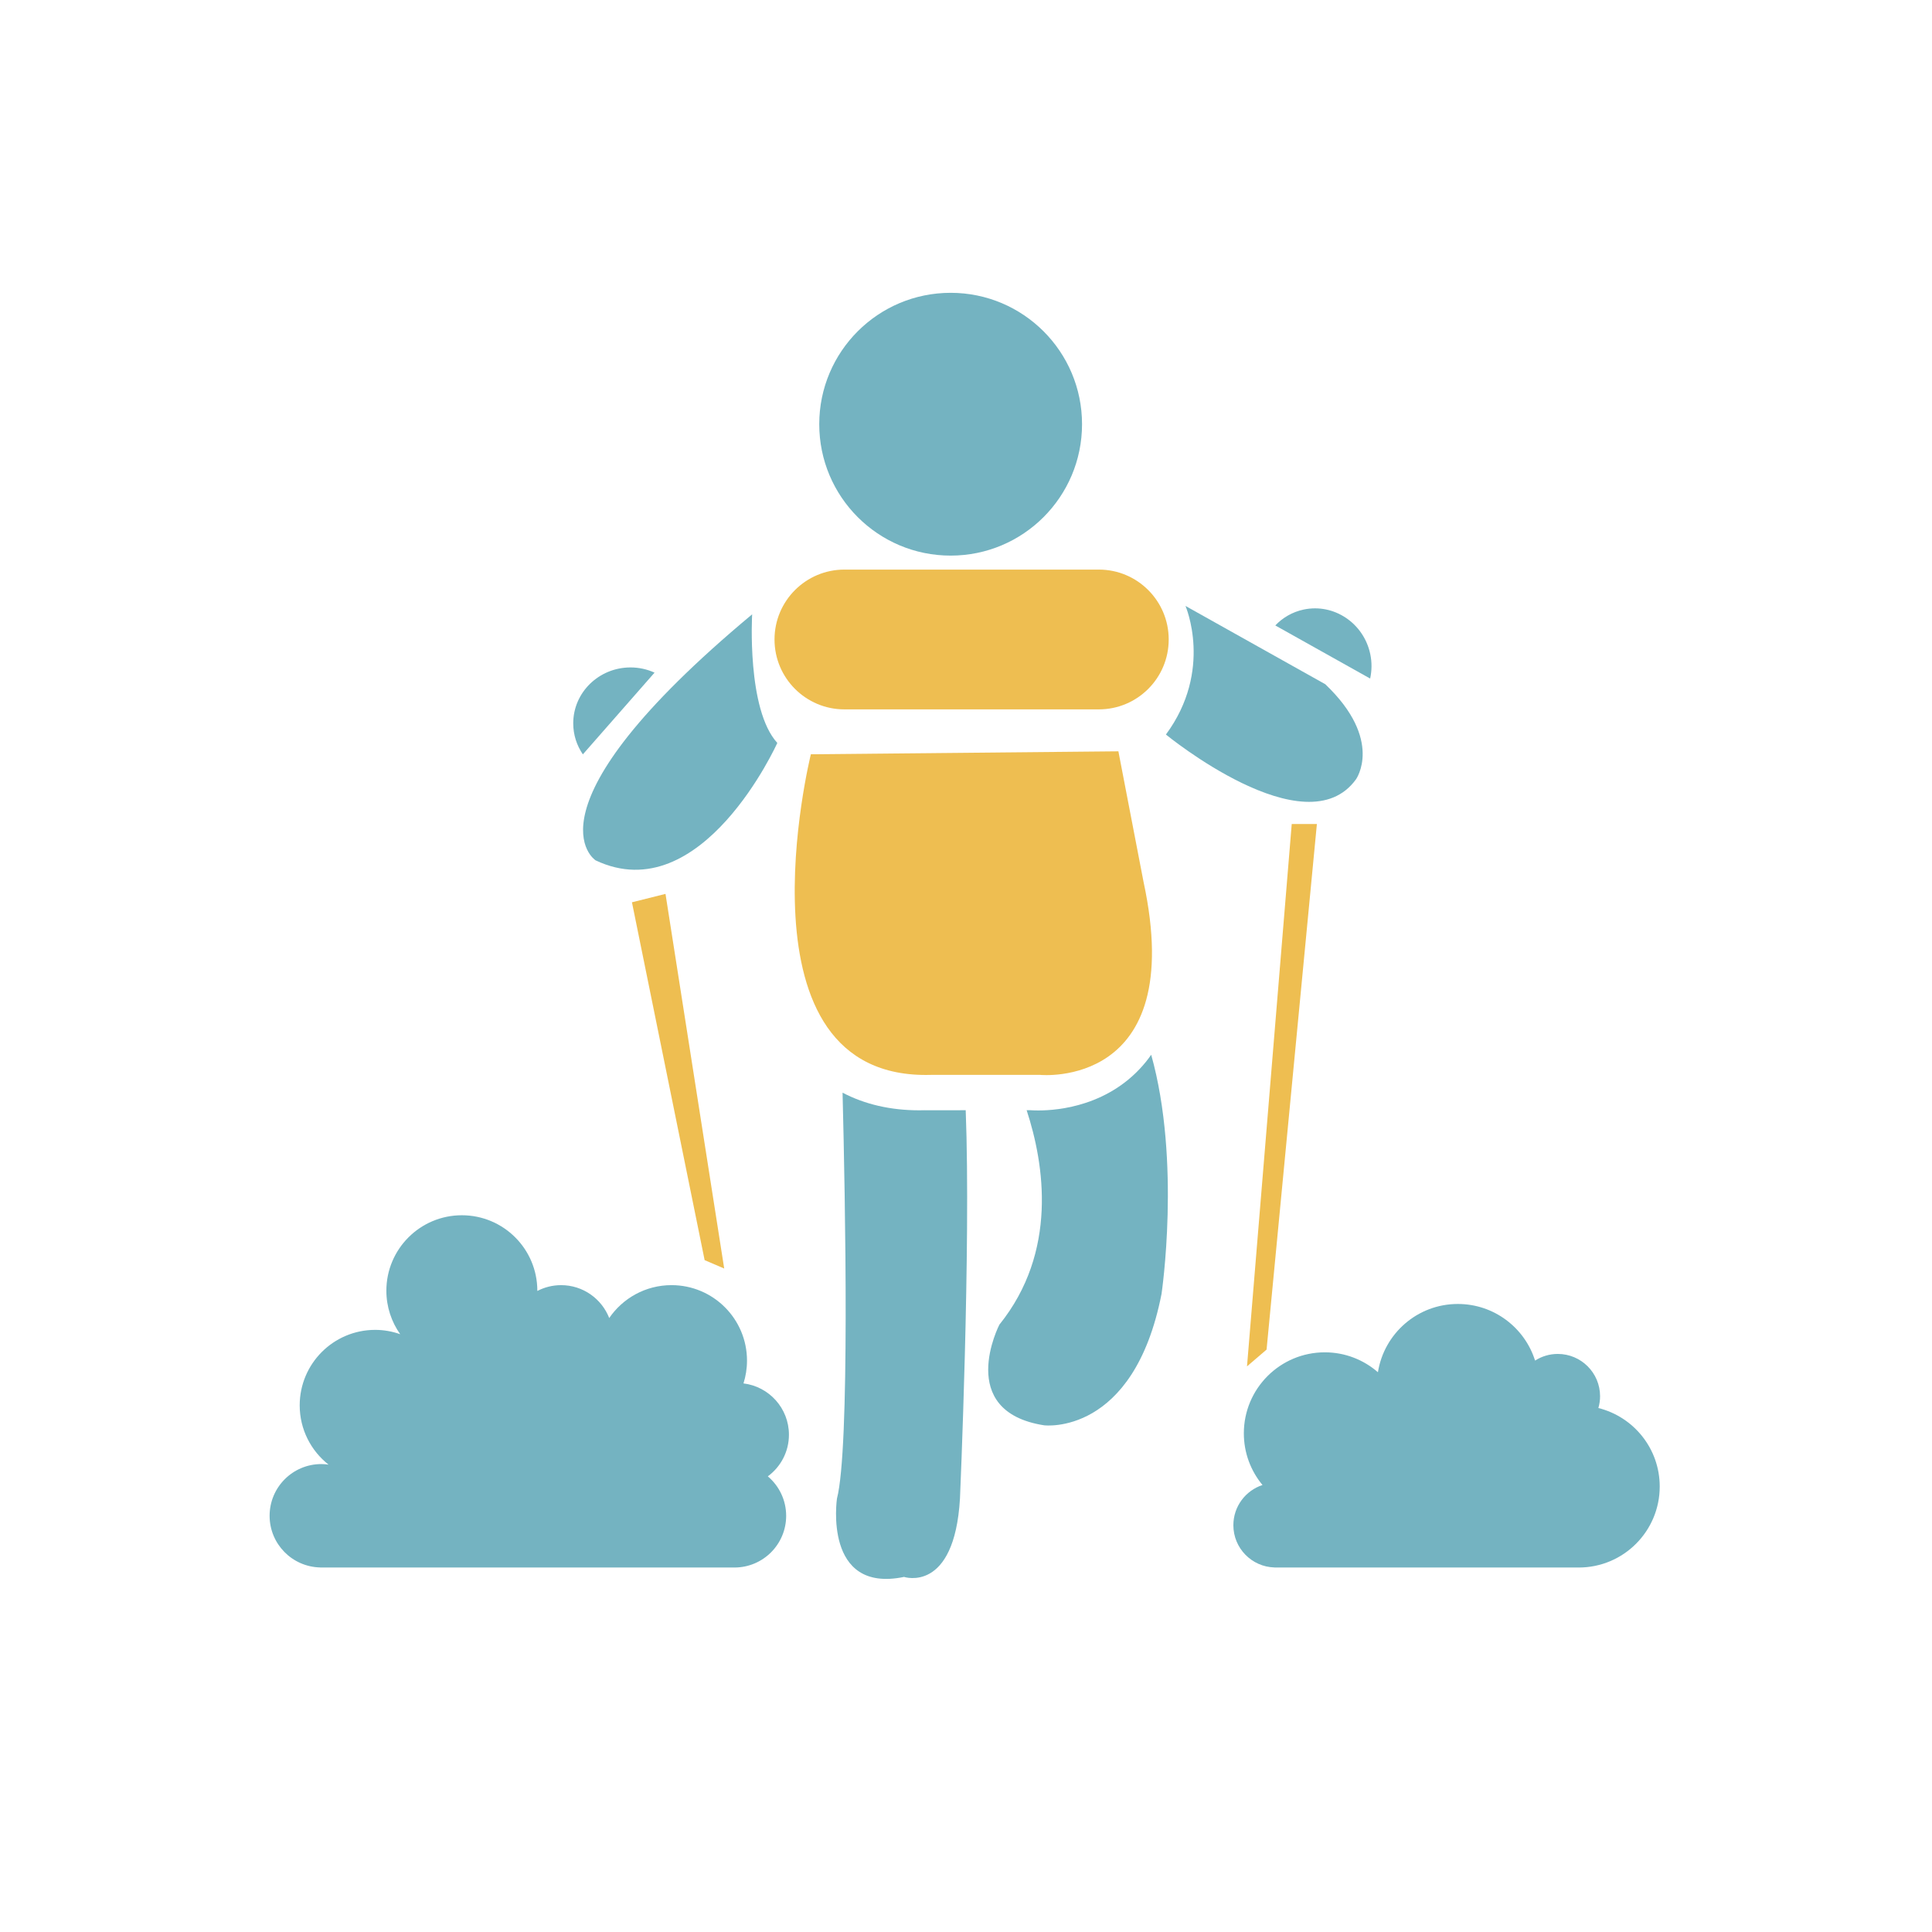 <?xml version="1.0" encoding="utf-8"?>
<!-- Generator: Adobe Illustrator 15.1.0, SVG Export Plug-In . SVG Version: 6.00 Build 0)  -->
<!DOCTYPE svg PUBLIC "-//W3C//DTD SVG 1.1//EN" "http://www.w3.org/Graphics/SVG/1.1/DTD/svg11.dtd">
<svg version="1.1" id="Layer_1" xmlns="http://www.w3.org/2000/svg" xmlns:xlink="http://www.w3.org/1999/xlink" x="0px" y="0px"
	 width="425.2px" height="425.2px" viewBox="0 0 425.2 425.2" enable-background="new 0 0 425.2 425.2" xml:space="preserve">
<g>
	<circle fill="#74B3C1" cx="209.22" cy="93.362" r="28.918"/>
	<path fill="#EEBE51" d="M257.212,140.74c0,8.494-6.885,15.381-15.381,15.381H185.84c-8.495,0-15.382-6.887-15.382-15.381l0,0
		c0-8.496,6.887-15.383,15.382-15.383h55.991C250.327,125.357,257.212,132.244,257.212,140.74L257.212,140.74z"/>
	<path fill="#74B3C1" d="M165.535,135.202c0,0-1.23,20.919,5.538,28.303c0,0-16.614,36.917-39.994,25.842
		C131.08,189.346,113.851,178.272,165.535,135.202z"/>
	<path fill="#74B3C1" d="M260.904,133.356c0,0,6.154,14.152-4.306,28.303c0,0,30.763,25.228,41.838,9.845
		c0,0,6.154-8.614-6.767-20.92L260.904,133.356z"/>
	<path fill="#74B3C1" d="M144.057,148.035c-1.61-0.728-3.396-1.144-5.286-1.144c-6.966,0-12.613,5.509-12.613,12.306
		c0,2.527,0.783,4.873,2.12,6.826L144.057,148.035z"/>
	<path fill="#74B3C1" d="M301.547,149.337c0.377-1.726,0.411-3.558,0.02-5.407c-1.449-6.814-8.015-11.191-14.663-9.777
		c-2.472,0.526-4.602,1.781-6.234,3.495L301.547,149.337z"/>
	<polygon fill="#EEBE51" points="284.289,181.349 274.444,300.715 278.751,297.022 289.825,181.349 	"/>
	<polygon fill="#EEBE51" points="139.081,198.577 146.464,196.731 159.385,279.181 155.078,277.334 	"/>
	<path fill="#74B3C1" d="M168.986,324.918c2.813-2.072,4.646-5.397,4.646-9.159c0-5.819-4.369-10.609-10.004-11.293
		c0.501-1.583,0.775-3.267,0.775-5.016c0-9.175-7.438-16.613-16.613-16.613c-5.696,0-10.719,2.87-13.711,7.238
		c-1.659-4.232-5.771-7.236-10.593-7.236c-1.888,0-3.665,0.466-5.231,1.28c0-0.017,0.002-0.033,0.002-0.05
		c0-9.175-7.438-16.613-16.613-16.613c-9.175,0-16.613,7.438-16.613,16.613c0,3.565,1.133,6.859,3.045,9.567
		c-1.725-0.608-3.573-0.954-5.505-0.954c-9.175,0-16.613,7.438-16.613,16.613c0,5.296,2.487,10.003,6.348,13.044
		c-0.521-0.072-1.047-0.123-1.588-0.123c-6.287,0-11.383,5.098-11.383,11.385c0,6.192,4.95,11.221,11.109,11.368l-0.001,0.014
		h91.194c6.287,0,11.383-5.097,11.383-11.382C173.017,330.119,171.449,327.006,168.986,324.918z"/>
	<path fill="#74B3C1" d="M351.775,309.882c0.24-0.823,0.374-1.69,0.374-2.592c0-5.145-4.169-9.313-9.313-9.313
		c-1.838,0-3.549,0.541-4.993,1.462c-2.277-7.222-9.026-12.458-17-12.458c-8.891,0-16.238,6.513-17.585,15.025
		c-3.132-2.723-7.21-4.383-11.683-4.383c-9.845,0-17.827,7.98-17.827,17.827c0,4.325,1.542,8.289,4.105,11.375
		c-3.723,1.222-6.411,4.718-6.411,8.847c0,5.053,4.028,9.157,9.047,9.298v0.014h66.96c9.845,0,17.827-7.98,17.827-17.825
		C365.276,318.807,359.527,311.817,351.775,309.882z"/>
	<path fill="#74B3C1" d="M203.575,244.342c-0.436,0.012-0.863,0.018-1.29,0.018c0,0-0.002,0-0.002,0
		c-6.3-0.001-11.972-1.323-16.849-3.879c0.605,23.996,1.624,78.385-1.235,89.344c0,0-3.077,20.921,14.767,17.229
		c0,0,11.075,3.69,12.306-17.229c0,0,2.431-55.396,1.265-85.482H203.575z"/>
	<path fill="#74B3C1" d="M252.236,233.64c-7.838,9.705-19.196,10.753-23.716,10.753c-0.722,0-1.293-0.027-1.674-0.051h-0.898
		c3.901,11.912,6.903,31.163-6.001,47.194c0,0-9.844,19.073,9.845,22.15c0,0,19.69,2.461,25.843-28.918
		c0,0,4.333-29.106-2.275-52.636C252.998,232.646,252.63,233.151,252.236,233.64z"/>
	<path fill="#EEBE51" d="M178.457,166.004c0,0-17.844,71.865,26.457,70.559h23.998c0,0,32.609,3.267,22.765-42.465l-5.538-28.747
		L178.457,166.004z"/>
</g>
</svg>
